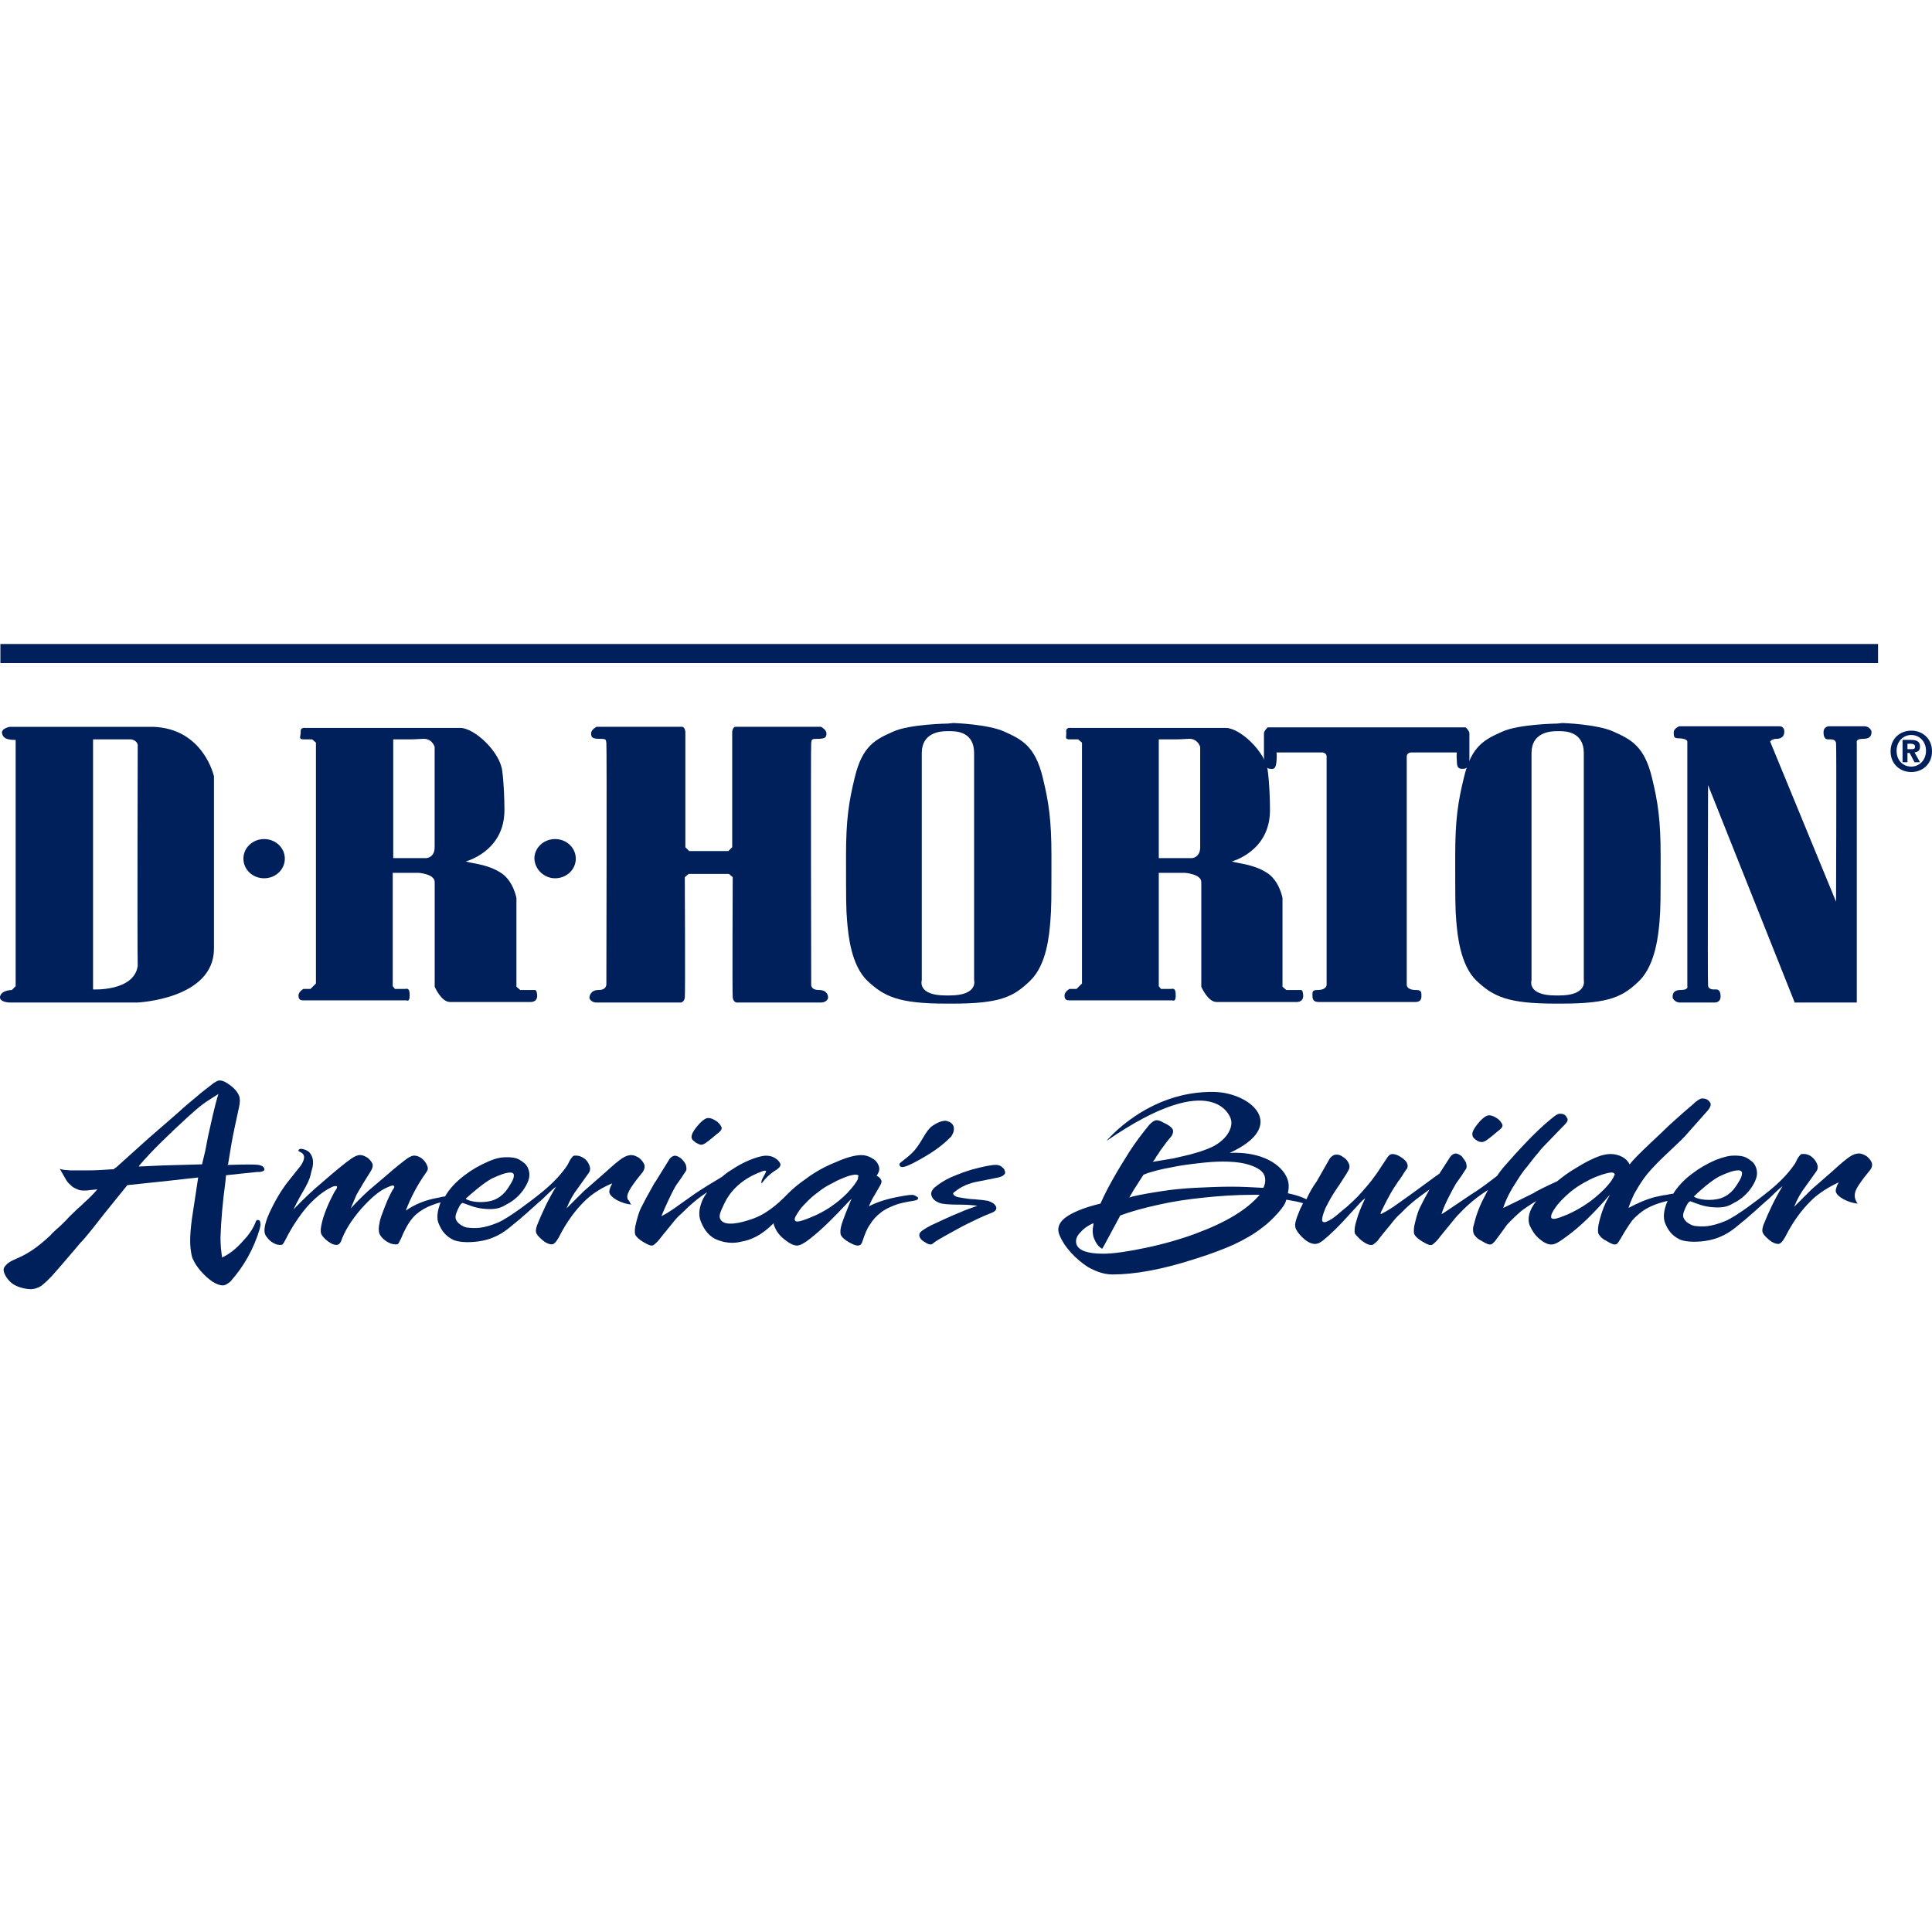 <svg width="300" height="300" viewBox="0 0 300 300" fill="none" xmlns="http://www.w3.org/2000/svg">
<g clip-path="url(#clip0_3006_6673)">
<path d="M20.369 114.805C21.555 115.06 21.385 115.907 21.385 115.907C21.385 115.907 21.3 145.86 21.385 150.002C20.794 153.979 14.449 153.639 14.449 153.639V114.805H20.369ZM15.291 112.861H1.499C1.499 112.861 0.146 113.116 0.316 113.878C0.486 114.639 1.078 114.894 2.43 114.894V153.136L1.839 153.728C1.839 153.728 0.401 153.728 0.061 154.574C-0.279 155.42 0.823 155.675 1.669 155.675H21.296C21.296 155.675 33.226 155.169 33.226 147.297V120.559C33.226 120.559 31.618 113.113 23.75 112.861H15.291Z" fill="#00205B"/>
<path d="M41.013 136.379C42.791 136.379 44.228 135.027 44.228 133.334C44.228 131.642 42.791 130.289 41.013 130.289C39.235 130.289 37.798 131.642 37.798 133.334C37.798 135.027 39.235 136.379 41.013 136.379Z" fill="#00205B"/>
<path d="M86.193 136.379C87.97 136.379 89.408 135.027 89.408 133.334C89.408 131.642 87.97 130.289 86.193 130.289C84.415 130.289 82.978 131.642 82.978 133.334C83.063 135.027 84.5 136.379 86.193 136.379Z" fill="#00205B"/>
<path d="M71.472 113.031C73.671 113.031 77.648 116.752 77.988 119.716C78.243 121.664 78.328 124.114 78.328 125.807C78.328 132.237 72.323 133.76 72.323 133.76C73.339 134.1 75.623 134.185 77.651 135.452C79.68 136.635 80.191 139.429 80.191 139.429V153.221L80.782 153.727H82.814C83.154 153.727 83.321 153.642 83.406 154.489C83.491 155.675 82.389 155.59 82.389 155.59H69.869C68.516 155.59 67.5 153.221 67.5 153.221V136.975C67.5 135.707 65.046 135.537 65.046 135.537H60.984V153.136L61.324 153.561H62.847C63.102 153.561 63.608 153.306 63.608 154.407C63.693 155.679 63.102 155.339 63.102 155.339H47.111C46.686 155.339 46.35 155.254 46.35 154.577C46.35 153.986 47.111 153.561 47.111 153.561H48.212L49.059 152.715V115.315L48.467 114.809H47.2C46.269 114.809 46.694 114.468 46.694 113.626C46.608 112.865 47.455 113.035 47.455 113.035H71.484L71.472 113.031ZM63.855 114.805H61.062V133.25H66.221C66.221 133.25 67.492 133.165 67.492 131.557V115.987C67.492 115.987 67.152 114.72 65.799 114.72C64.532 114.805 63.852 114.805 63.852 114.805" fill="#00205B"/>
<path d="M190.346 113.031C192.545 113.031 196.522 116.752 196.862 119.716C197.117 121.664 197.202 124.114 197.202 125.807C197.202 132.237 191.278 133.76 191.278 133.76C192.294 134.1 194.578 134.185 196.607 135.452C198.639 136.635 199.146 139.429 199.146 139.429V153.221L199.737 153.727H201.766C202.106 153.727 202.272 153.642 202.357 154.489C202.442 155.675 201.341 155.59 201.341 155.59H188.905C187.552 155.59 186.536 153.221 186.536 153.221V136.975C186.536 135.707 183.997 135.537 183.997 135.537H179.935V153.136L180.275 153.561H181.798C182.053 153.561 182.559 153.306 182.559 154.407C182.644 155.679 182.053 155.339 182.053 155.339H166.062C165.637 155.339 165.301 155.254 165.301 154.577C165.301 153.986 166.062 153.561 166.062 153.561H167.163L168.01 152.715V115.315L167.418 114.809H166.151C165.22 114.809 165.645 114.468 165.56 113.626C165.475 112.865 166.321 113.035 166.321 113.035H190.35L190.346 113.031ZM182.729 114.805H179.935V133.25H185.098C185.098 133.25 186.366 133.165 186.366 131.557V115.987C186.366 115.987 186.026 114.72 184.673 114.72C183.321 114.805 182.729 114.805 182.729 114.805Z" fill="#00205B"/>
<path d="M110.477 135.704H113.186L113.777 136.21C113.777 136.21 113.692 154.234 113.777 154.91C113.862 155.586 114.368 155.672 114.368 155.672H127.484C128.245 155.672 128.585 155.165 128.585 154.91C128.585 154.655 128.5 153.724 127.148 153.724C125.795 153.724 125.961 152.792 125.961 152.792C125.961 152.792 125.876 115.988 125.961 115.396C126.046 114.805 125.961 114.72 127.063 114.72C128.164 114.72 128.33 114.465 128.33 113.874C128.33 113.283 127.484 112.857 127.484 112.857H114.202C113.781 112.857 113.696 113.619 113.696 113.619V131.557L113.104 132.149H107.014L106.423 131.557V113.619C106.423 113.619 106.338 112.857 105.917 112.857H92.635C92.635 112.857 91.788 113.279 91.788 113.874C91.788 114.469 91.958 114.72 93.056 114.72C94.153 114.72 94.072 114.805 94.157 115.396C94.242 115.988 94.157 152.792 94.157 152.792C94.157 152.792 94.242 153.724 92.971 153.724C91.699 153.724 91.533 154.655 91.533 154.91C91.533 155.165 91.873 155.672 92.635 155.672H105.747C105.747 155.672 106.253 155.586 106.338 154.91C106.423 154.234 106.338 136.21 106.338 136.21L106.929 135.704H110.484" fill="#00205B"/>
<path d="M146.941 155.841C139.494 155.841 137.295 154.74 134.671 152.286C132.132 149.832 131.711 145.094 131.541 143.065C131.371 141.118 131.371 139.765 131.371 132.828C131.371 127.329 131.792 124.535 132.724 120.729C133.91 115.736 136.024 114.805 138.648 113.622C141.187 112.436 147.192 112.355 147.192 112.355L148.038 112.27C148.038 112.27 153.452 112.44 155.991 113.622C158.615 114.808 160.729 115.821 161.916 120.729C162.847 124.535 163.268 127.329 163.268 132.828C163.268 139.765 163.268 141.036 163.098 143.065C162.928 145.013 162.592 149.751 159.968 152.286C157.429 154.74 155.4 155.841 147.953 155.841H146.937H146.941ZM147.451 154.574C151.934 154.574 151.257 152.205 151.257 152.205V116.922C151.257 113.707 148.634 113.537 147.617 113.537H147.026C146.095 113.537 143.134 113.707 143.134 116.922V152.205C143.134 152.205 142.373 154.574 146.856 154.574H147.447H147.451Z" fill="#00205B"/>
<path d="M241.535 155.841C234.088 155.841 231.889 154.74 229.265 152.286C226.726 149.832 226.305 145.094 226.135 143.065C225.965 141.118 225.965 139.765 225.965 132.828C225.965 127.329 226.386 124.535 227.317 120.729C228.504 115.736 230.618 114.805 233.242 113.622C235.781 112.436 241.786 112.355 241.786 112.355L242.632 112.27C242.632 112.27 248.046 112.44 250.585 113.622C253.209 114.808 255.323 115.821 256.509 120.729C257.441 124.535 257.862 127.329 257.862 132.828C257.862 139.765 257.862 141.036 257.692 143.065C257.522 145.013 257.101 149.751 254.562 152.286C252.023 154.74 249.994 155.841 242.462 155.841H241.531H241.535ZM242.126 154.574C246.524 154.574 245.932 152.205 245.932 152.205V116.922C245.932 113.707 243.223 113.537 242.296 113.537H241.705C240.773 113.537 237.813 113.707 237.813 116.922V152.205C237.813 152.205 237.052 154.574 241.535 154.574H242.126Z" fill="#00205B"/>
<path d="M212.938 112.946H227.576C227.576 112.946 228.168 113.453 228.168 113.878V118.36C228.168 118.36 228.083 119.377 227.236 119.377C226.39 119.462 226.22 119.037 226.22 118.19C226.135 117.259 226.22 116.838 226.22 116.838H219.283C219.283 116.838 218.437 116.753 218.437 117.514V152.881C218.437 152.881 218.352 153.728 219.874 153.728C220.721 153.728 220.721 154.068 220.721 154.659C220.721 155.25 220.466 155.59 219.789 155.59H204.73C204.053 155.59 203.798 155.25 203.798 154.659C203.798 154.068 203.713 153.728 204.56 153.728C206.082 153.728 205.997 152.881 205.997 152.881V117.514C205.997 116.753 205.151 116.838 205.151 116.838H198.214C198.214 116.838 198.299 117.344 198.214 118.19C198.129 119.122 197.959 119.543 197.198 119.377C196.352 119.292 196.267 118.36 196.267 118.36V113.878C196.267 113.453 196.858 112.946 196.858 112.946H212.934H212.938Z" fill="#00205B"/>
<path d="M278.676 155.671H288.321V115.314C288.321 115.314 288.066 114.723 289.338 114.723C290.609 114.723 290.605 113.962 290.605 113.622C290.605 113.282 290.099 112.775 289.504 112.775H284.005C284.005 112.775 283.159 112.775 283.159 113.707C283.159 114.468 283.414 114.808 283.835 114.808C284.256 114.808 285.021 114.723 285.102 115.399C285.187 116.331 285.102 140.02 285.102 140.02L274.865 115.144C274.865 115.144 275.121 114.723 275.882 114.723C276.643 114.723 277.068 114.298 277.068 113.622C277.068 112.945 276.647 112.775 276.307 112.775H260.741C260.741 112.775 259.895 113.115 259.895 113.707C259.895 114.298 259.895 114.638 260.571 114.638C261.247 114.638 262.008 114.808 262.008 115.144V153.132C262.008 153.132 262.264 153.723 260.992 153.723C259.721 153.723 259.725 154.484 259.725 154.824C259.725 155.164 260.231 155.671 260.826 155.671H266.325C266.325 155.671 267.171 155.671 267.171 154.739C267.171 153.978 266.916 153.638 266.495 153.638C266.074 153.638 265.309 153.723 265.228 153.047C265.143 152.2 265.228 121.911 265.228 121.911L278.68 155.671H278.676Z" fill="#00205B"/>
<path d="M296.785 119.883C295.092 119.883 293.569 118.696 293.569 116.667C293.569 114.639 295.092 113.452 296.785 113.452C298.477 113.452 300 114.639 300 116.667C300 118.696 298.477 119.883 296.785 119.883ZM296.785 114.128C295.517 114.128 294.501 115.145 294.501 116.582C294.501 118.105 295.517 119.036 296.785 119.036C298.052 119.036 299.068 118.02 299.068 116.582C299.068 115.145 298.052 114.128 296.785 114.128ZM296.189 118.36H295.428V114.89H296.7C297.631 114.89 298.137 115.145 298.137 115.906C298.137 116.582 297.797 116.752 297.291 116.837L298.137 118.36H297.291L296.53 116.922H296.189V118.36ZM296.866 116.331C297.206 116.331 297.372 116.246 297.372 115.91C297.372 115.574 296.951 115.485 296.696 115.485H296.189V116.331H296.866Z" fill="#00205B"/>
<path d="M291.622 100H0.062V102.96H291.622V100Z" fill="#00205B"/>
<path d="M39.997 189.431C39.827 189.431 39.742 189.601 39.657 189.856C39.402 190.532 38.98 191.208 38.389 191.97C37.798 192.646 37.203 193.322 36.526 193.917C35.85 194.509 35.174 194.934 34.494 195.27C34.324 194.253 34.239 193.241 34.239 192.14C34.324 189.516 34.579 186.641 35 183.51L35.085 182.664V182.494L37.454 182.239L39.908 181.984H40.333C40.924 181.899 41.179 181.729 41.009 181.393C40.924 181.138 40.588 180.968 40.163 180.886C39.572 180.801 38.049 180.801 35.595 180.886H35.34L35.425 180.716L35.931 177.671C36.186 176.149 36.608 174.286 37.118 171.917C37.288 171.156 37.288 170.564 37.118 170.139C36.863 169.548 36.441 169.038 35.765 168.532C35.089 168.022 34.579 167.771 34.073 167.771C33.818 167.771 33.566 167.941 33.141 168.196L32.716 168.536C32.21 168.957 31.449 169.467 30.602 170.228C29.671 170.99 28.659 171.836 27.557 172.852L23.074 176.744L17.997 181.311C17.912 181.311 17.826 181.397 17.657 181.567H17.401C16.219 181.652 14.863 181.737 13.595 181.737H10.886C10.38 181.652 9.87 181.737 9.278 181.482C9.7 182.243 10.04 182.834 10.295 183.259C10.55 183.684 10.801 183.85 11.056 184.105C11.311 184.361 11.647 184.531 12.072 184.697C12.412 184.867 12.834 184.867 13.174 184.867C13.344 184.867 13.599 184.867 14.105 184.782L14.951 184.697H15.121L15.036 184.782C14.445 185.458 13.769 186.134 13.093 186.729C12.838 186.984 12.501 187.321 11.991 187.746C11.57 188.171 10.89 188.762 10.214 189.523C9.707 190.03 9.197 190.54 8.776 190.876C8.351 191.297 8.015 191.552 7.845 191.807C3.362 196.039 1.754 195.108 0.653 196.8C0.313 197.391 0.993 198.578 1.835 199.254C2.682 199.93 4.119 200.185 4.796 200.185C5.302 200.185 5.812 200.015 6.403 199.679C6.824 199.339 7.505 198.748 8.266 197.902C9.197 196.885 14.866 190.204 12.749 192.657C12.157 193.419 13.425 192.066 16.219 188.426L17.997 186.227L19.774 184.028L22.989 183.688L26.205 183.348L28.488 183.093L30.772 182.838L30.351 185.632L29.926 188.426C29.501 191.135 29.42 193.079 29.671 194.431C29.756 194.937 29.841 195.363 30.011 195.618C30.266 196.209 30.687 196.804 31.198 197.395C31.789 198.072 32.38 198.582 32.975 199.003C33.651 199.428 34.158 199.594 34.583 199.594C35.008 199.594 35.344 199.339 35.769 199.003C37.883 196.634 39.406 193.925 40.337 190.795C40.422 190.37 40.507 190.119 40.422 189.949C40.422 189.527 40.252 189.442 40.001 189.442M33.06 173.1C32.805 174.201 32.554 175.298 32.299 176.485L31.878 178.684L31.371 180.798L28.326 180.883L25.281 180.968L23.418 181.053L21.556 181.138L21.641 180.968C23.503 178.769 26.038 176.315 29.172 173.436C30.019 172.674 30.78 171.998 31.456 171.488C32.133 170.982 32.979 170.472 33.91 169.88C33.57 170.982 33.319 171.994 33.064 173.096" fill="#00205B"/>
<path d="M97.53 185.284C97.7 184.778 98.121 184.182 98.798 183.251L99.814 181.984C100.069 181.562 100.154 181.222 100.069 180.882C99.899 180.461 99.644 180.121 99.223 179.781C98.798 179.526 98.377 179.356 98.037 179.356C97.611 179.356 97.105 179.526 96.599 179.862C96.093 180.202 95.161 180.963 93.975 182.061L91.266 184.43C90.841 184.77 90.42 185.191 89.913 185.697C89.407 186.204 88.727 186.884 87.966 187.645C88.472 186.377 89.067 185.361 89.658 184.6L91.351 182.231C91.691 181.81 91.691 181.385 91.521 180.963C91.351 180.538 91.1 180.117 90.675 179.862C90.335 179.607 89.913 179.441 89.488 179.441C89.233 179.441 89.063 179.441 88.982 179.526C88.897 179.611 88.727 179.781 88.476 180.202L88.136 180.878C87.46 181.895 86.188 183.587 83.313 185.786C82.552 186.377 79.082 189.086 77.308 189.848C75.024 190.779 73.837 190.779 72.485 190.609C71.979 190.524 71.302 190.103 71.047 189.763C70.707 189.338 70.626 189.001 70.877 188.325C71.132 187.649 71.553 186.718 71.894 186.803C72.91 187.143 73.841 187.649 75.615 187.734C77.223 187.819 77.899 187.479 78.745 186.973C79.592 186.547 80.523 185.786 81.199 184.859C81.96 183.757 82.386 182.83 82.13 181.814C82.046 181.473 81.875 181.052 81.539 180.712C81.118 180.372 80.693 180.036 80.187 179.866C79.595 179.696 79 179.696 78.664 179.696C77.903 179.696 77.141 179.781 75.789 180.372C74.436 180.963 73.25 181.64 72.153 182.486C70.8 183.502 69.784 184.6 69.107 185.786C68.852 185.786 68.516 185.871 68.176 185.956C66.143 186.296 64.455 186.973 63.013 187.985C63.774 185.956 64.791 184.009 66.228 181.976C66.483 181.636 66.483 181.3 66.313 180.96C66.143 180.534 65.892 180.198 65.467 179.858C65.127 179.603 64.706 179.437 64.281 179.437C64.026 179.437 63.689 179.607 63.264 179.858C62.588 180.364 61.487 181.211 60.049 182.482L57.255 184.851C56.239 185.782 55.307 186.714 54.461 187.645C54.631 187.22 54.886 186.629 55.137 186.037C55.307 185.612 55.477 185.276 55.644 185.021C55.814 184.766 55.984 184.43 56.15 184.175C56.32 183.835 56.826 183.073 57.502 181.976C57.843 181.47 57.928 181.045 57.843 180.708C57.672 180.368 57.421 180.032 57.081 179.777C56.656 179.522 56.32 179.352 55.895 179.352C55.555 179.352 55.134 179.522 54.623 179.858C53.522 180.619 51.999 181.887 50.056 183.58C48.533 184.847 47.011 186.289 45.573 187.811C46.249 186.374 46.84 185.357 47.436 184.341L47.857 183.495C48.282 182.563 48.197 182.393 48.448 181.547C48.533 181.377 48.703 180.531 48.533 179.854C48.448 179.514 48.278 179.178 47.942 178.838C47.772 178.753 47.602 178.583 47.266 178.498C47.011 178.413 46.419 178.243 46.334 178.668C46.249 178.923 48.112 178.923 46.674 181.037L44.645 183.576C43.544 185.013 42.617 186.621 41.77 188.484C41.094 190.006 40.924 191.108 41.179 191.699C41.349 192.039 41.685 192.46 42.11 192.8C42.617 193.14 43.042 193.31 43.378 193.31C43.633 193.31 43.803 193.31 43.884 193.225C43.969 193.14 44.139 192.885 44.305 192.549C45.237 190.686 46.334 188.994 47.606 187.471C48.873 186.034 50.23 184.932 51.497 184.341C51.837 184.171 52.003 184.171 52.088 184.171C52.173 184.171 52.258 184.171 52.343 184.256C52.343 184.341 52.343 184.426 52.258 184.596L52.088 184.851L51.918 185.106C50.651 187.475 49.971 189.423 49.804 190.86C49.804 191.2 49.804 191.451 49.889 191.621C50.06 191.962 50.396 192.383 50.991 192.804C51.497 193.144 51.837 193.314 52.258 193.314C52.514 193.314 52.765 193.144 52.935 192.804C53.526 191.111 54.542 189.504 56.065 187.726C57.587 186.034 58.94 184.847 60.211 184.341C60.633 184.171 60.803 184.086 60.973 184.086C61.143 184.086 61.228 184.171 61.228 184.256C61.228 184.341 61.228 184.426 61.143 184.511L60.973 184.766C60.633 185.357 60.211 186.204 59.786 187.305C59.361 188.406 59.025 189.253 58.94 189.844C58.77 190.605 58.77 191.196 58.94 191.621C59.11 191.962 59.446 192.383 59.956 192.723C60.463 193.063 60.973 193.229 61.394 193.229C61.564 193.229 61.734 193.229 61.815 193.144C61.9 193.059 61.985 192.889 62.07 192.723C62.07 192.638 62.155 192.553 62.24 192.383C62.325 192.213 62.41 192.043 62.495 191.792C63.172 190.269 63.848 189.253 64.609 188.576C65.285 187.985 66.132 187.475 67.063 187.139C67.484 186.969 67.994 186.799 68.416 186.714C67.909 187.981 67.739 189.253 68.161 190.099C68.501 190.86 69.007 191.877 70.444 192.553C71.461 192.978 73.405 192.978 75.012 192.638C77.381 192.132 78.734 190.945 79.75 190.099C80.851 189.253 82.965 187.305 83.727 186.629C84.403 186.122 85.334 185.021 86.35 184.26C85.164 186.204 84.237 188.151 83.39 190.265C83.22 190.771 83.135 191.196 83.305 191.533C83.475 191.873 83.811 192.209 84.322 192.634C84.828 193.059 85.338 193.225 85.674 193.225C86.01 193.225 86.35 192.885 86.776 192.124C87.962 189.755 89.4 187.807 91.007 186.285C92.109 185.268 93.461 184.422 95.069 183.746C94.644 184.507 94.562 185.013 94.644 185.268C94.814 185.693 95.235 186.03 95.826 186.37C96.502 186.71 97.179 186.961 98.025 187.046C97.855 186.876 97.77 186.621 97.685 186.455C97.345 186.2 97.345 185.778 97.515 185.268M76.38 183C77.648 182.409 78.579 182.069 79.255 182.069C79.51 182.069 79.68 182.154 79.762 182.324C79.847 182.579 79.762 183.085 79.337 183.761C78.911 184.438 78.235 185.79 76.543 186.385C75.02 186.891 72.906 186.64 72.311 186.13C73.157 185.369 75.101 183.676 76.373 183" fill="#00205B"/>
<path d="M290.69 180.631C290.52 180.206 290.269 179.87 289.844 179.53C289.423 179.275 288.998 179.105 288.662 179.105C288.236 179.105 287.73 179.275 287.224 179.611C286.718 179.951 285.786 180.712 284.6 181.81L281.891 184.179C281.466 184.519 281.045 184.94 280.539 185.446C280.032 185.957 279.352 186.633 278.591 187.394C279.097 186.127 279.692 185.11 280.283 184.349L281.976 181.98C282.316 181.559 282.316 181.134 282.146 180.712C281.976 180.291 281.64 179.866 281.3 179.611C280.96 179.356 280.538 179.186 280.113 179.186C279.858 179.186 279.692 179.186 279.607 179.271C279.522 179.356 279.352 179.526 279.101 179.947L278.761 180.624C278.085 181.64 276.813 183.333 273.938 185.531C273.177 186.123 269.706 188.832 267.933 189.593C265.649 190.524 264.462 190.524 263.11 190.354C262.604 190.269 261.924 189.848 261.672 189.508C261.332 189.083 261.247 188.747 261.502 188.07C261.757 187.394 262.179 186.463 262.519 186.548C263.535 186.888 264.466 187.394 266.24 187.479C267.848 187.564 268.524 187.224 269.37 186.718C270.217 186.297 271.148 185.535 271.824 184.604C272.586 183.503 273.011 182.571 272.756 181.559C272.671 181.219 272.5 180.798 272.164 180.457C271.743 180.117 271.318 179.781 270.812 179.611C270.22 179.441 269.629 179.441 269.289 179.441C268.528 179.441 267.767 179.611 266.414 180.117C265.061 180.709 263.875 181.385 262.778 182.231C261.51 183.163 260.494 184.264 259.817 185.361C259.562 185.361 259.226 185.446 258.801 185.531C258.04 185.616 257.448 185.787 257.023 185.872C255.671 186.212 254.314 186.803 252.877 187.564C253.132 186.718 253.468 186.042 253.723 185.45C254.063 184.859 254.484 184.098 255.076 183.251C256.598 180.968 260.069 178.092 261.591 176.485L264.891 172.763C265.313 172.342 265.823 171.662 265.568 171.241C265.228 170.65 264.721 170.564 264.3 170.564C263.96 170.564 263.284 171.071 262.863 171.496C261.255 172.848 259.307 174.626 259.307 174.626C257.955 175.979 253.978 179.534 253.132 180.716L253.047 180.801C252.792 180.295 252.371 179.87 251.861 179.619C251.354 179.364 250.759 179.194 250.083 179.194C249.662 179.194 249.152 179.279 248.56 179.449C247.293 179.874 246.021 180.55 244.669 181.397C243.652 181.988 242.725 182.664 241.794 183.429C240.101 184.19 238.408 185.037 238.238 185.207C237.056 185.798 234.853 186.899 233.416 187.576C233.837 186.223 234.602 184.782 235.614 183.259C236.04 182.583 236.546 181.822 237.137 181.145C237.728 180.384 238.235 179.708 238.83 179.031C239.336 178.355 239.846 177.845 240.267 177.424L242.551 175.055C242.976 174.634 243.567 174.124 243.397 173.702C243.312 173.532 243.227 173.447 243.142 173.281C242.802 172.941 242.551 172.941 242.211 172.941C241.871 172.941 241.535 173.196 241.11 173.532C240.518 174.039 238.401 175.565 233.412 181.315C233.072 181.737 232.735 182.162 232.48 182.583C231.379 183.429 229.856 184.616 228.079 185.713C225.795 187.236 223.762 188.673 223.847 188.507C224.187 187.24 225.455 184.871 226.046 183.854L226.216 183.599C226.892 182.668 227.232 182.162 227.314 181.992C227.569 181.652 227.739 181.4 227.739 181.23C227.739 181.06 227.739 180.89 227.654 180.554C227.484 180.214 227.232 179.878 226.977 179.538C226.637 179.283 226.301 179.113 226.046 179.113C225.791 179.113 225.455 179.283 225.2 179.619L223.507 182.243C222.406 183.004 220.632 184.357 218.854 185.628C216.571 187.236 215.975 187.742 214.623 188.418C214.623 188.418 214.032 188.924 214.708 187.657C214.793 187.487 215.809 185.373 216.57 184.272C216.656 184.102 216.826 183.932 216.911 183.765C216.996 183.595 217.166 183.34 217.332 183.174C217.502 182.919 217.587 182.749 217.672 182.668C218.178 181.822 218.518 181.4 218.518 181.4C218.603 181.145 218.603 180.894 218.518 180.724C218.433 180.384 218.093 180.048 217.587 179.708C217.081 179.368 216.656 179.202 216.234 179.202C215.894 179.202 215.643 179.372 215.388 179.793C214.627 180.894 214.12 181.74 213.695 182.332C213.274 182.923 212.764 183.599 212.173 184.279C211.582 184.956 211.156 185.462 210.82 185.802C210.48 186.142 209.974 186.648 209.213 187.325C208.791 187.665 208.281 188.086 207.69 188.596C207.099 189.102 206.593 189.442 206.167 189.612C205.997 189.697 205.827 189.782 205.657 189.782C205.487 189.782 205.317 189.697 205.317 189.527C205.232 189.272 205.402 188.596 205.823 187.58C206.33 186.563 206.925 185.466 207.767 184.279C208.192 183.688 208.529 183.093 208.869 182.587C209.209 182.081 209.375 181.74 209.46 181.57C209.545 181.4 209.545 181.23 209.545 181.145C209.545 181.06 209.545 180.89 209.46 180.72C209.29 180.299 209.035 179.959 208.614 179.704C208.192 179.364 207.852 179.283 207.512 179.283C207.172 179.283 206.836 179.453 206.496 179.874L204.467 183.429C203.791 184.361 203.281 185.292 202.859 186.223C202.183 185.883 201.252 185.547 199.984 185.292C199.984 184.952 200.661 183.344 198.883 181.485C196.004 178.525 190.93 179.031 190.93 179.031C200.151 174.8 194.23 169.726 188.646 169.556C178.239 169.301 171.809 177.169 171.809 177.169C188.731 165.494 191.1 173.699 191.1 173.699C191.606 175.051 190.424 177.254 187.63 178.351C186.358 178.858 185.937 178.943 184.755 179.283C184.078 179.453 182.556 179.789 182.216 179.874C180.693 180.129 179.677 180.299 179.17 180.38H179L179.085 180.295C179.256 180.125 179.426 179.87 179.592 179.534C179.847 179.194 180.017 178.943 180.098 178.773C180.944 177.586 181.536 176.825 181.791 176.574C182.131 176.149 182.216 175.727 182.131 175.472C182.046 175.132 181.539 174.711 180.608 174.29C180.183 174.035 179.847 173.95 179.592 173.95C179.252 173.95 178.915 174.205 178.49 174.626C177.304 176.064 176.291 177.416 175.36 178.858C174.514 180.21 173.668 181.567 172.906 182.919C172.145 184.272 171.469 185.543 170.959 186.726L170.874 186.896C168.76 187.402 167.152 187.997 165.881 188.758C164.528 189.605 164.018 190.621 164.528 191.803C164.868 192.65 165.459 193.581 166.306 194.512C167.152 195.444 168.083 196.205 169.015 196.796C170.282 197.473 171.469 197.898 172.736 197.898C176.206 197.898 180.434 197.136 185.427 195.529C187.881 194.767 189.91 194.006 191.602 193.245C193.21 192.484 194.733 191.637 196 190.621C196.931 189.945 197.693 189.183 198.454 188.337C199.215 187.491 199.64 186.814 199.722 186.308H199.892C200.908 186.478 201.754 186.648 202.261 186.814H202.346C202.175 187.155 202.09 187.406 201.924 187.661C201.499 188.677 201.248 189.353 201.163 189.775C201.078 190.196 201.078 190.536 201.248 190.876C201.503 191.382 201.924 191.892 202.516 192.399C203.107 192.909 203.702 193.16 204.208 193.16C204.548 193.16 204.969 192.99 205.391 192.654C206.658 191.637 208.015 190.285 209.452 188.677L211.4 186.563C211.485 186.478 211.655 186.308 211.991 186.057C211.4 187.325 210.89 188.511 210.639 189.527C210.299 190.544 210.299 191.22 210.384 191.556C210.384 191.556 210.975 192.317 211.57 192.739C212.161 193.164 212.586 193.33 212.922 193.33C213.093 193.33 213.263 193.245 213.344 193.16C213.429 193.075 213.85 192.82 214.105 192.399C214.951 191.297 215.628 190.536 215.883 190.2C216.559 189.353 216.814 189.013 217.49 188.422C219.268 186.559 220.705 185.632 221.973 184.701C221.297 185.887 220.872 186.729 220.535 187.41C220.11 188.256 219.859 189.272 219.604 190.37C219.519 190.961 219.519 191.386 219.604 191.641C219.774 191.981 220.11 192.317 220.79 192.742C221.382 193.083 221.807 193.334 222.143 193.334C222.313 193.334 222.483 193.249 222.564 193.164C222.649 193.079 222.985 192.824 223.326 192.402C224.172 191.301 224.848 190.54 225.103 190.204C225.779 189.357 226.034 189.017 226.711 188.341C228.403 186.563 229.756 185.632 231.027 184.786C230.857 185.211 230.602 185.632 230.436 185.972C229.675 187.41 229.169 188.847 228.828 190.289C228.658 190.795 228.743 191.22 228.828 191.556C228.999 191.896 229.335 192.317 230.011 192.657C230.602 192.998 231.027 193.249 231.364 193.249C231.534 193.249 231.704 193.164 231.785 193.079C231.87 192.994 232.125 192.824 232.376 192.402C233.222 191.301 233.729 190.54 233.984 190.204C234.66 189.442 235.591 188.596 236.268 188.005C236.608 187.75 237.454 187.158 238.551 186.482C237.45 187.92 237.114 189.191 237.535 190.289C237.875 191.05 238.296 191.726 238.973 192.317C239.649 192.909 240.325 193.249 240.835 193.249C241.175 193.249 241.427 193.164 241.767 192.994C242.107 192.824 242.613 192.487 243.289 191.977C245.403 190.455 247.521 188.337 249.805 185.717L249.975 185.547L249.89 185.717C249.043 187.155 248.537 188.677 248.197 190.285C248.112 190.876 248.112 191.301 248.197 191.552C248.367 191.892 248.707 192.314 249.383 192.654C249.975 192.994 250.4 193.245 250.736 193.245C250.906 193.245 251.076 193.16 251.157 193.075C251.242 192.99 251.412 192.735 251.663 192.314C252.425 190.961 253.016 190.115 253.441 189.523C253.862 189.017 254.457 188.507 255.134 188.001C256.15 187.325 257.418 186.818 258.94 186.478C258.349 187.831 258.179 189.102 258.6 190.034C258.94 190.795 259.446 191.811 260.884 192.487C261.9 192.913 263.844 192.913 265.452 192.572C267.821 192.066 269.173 190.88 270.19 190.034C271.291 189.187 273.405 187.243 274.166 186.563C274.842 186.057 275.774 184.956 276.79 184.194C275.607 186.138 274.676 188.086 273.83 190.2C273.66 190.706 273.575 191.131 273.745 191.467C273.915 191.807 274.251 192.143 274.761 192.569C275.267 192.99 275.778 193.16 276.114 193.16C276.45 193.16 276.79 192.82 277.215 192.058C278.401 189.69 279.839 187.742 281.447 186.219C282.548 185.203 283.901 184.357 285.508 183.595C285.083 184.357 285.002 184.863 285.083 185.118C285.253 185.543 285.674 185.879 286.269 186.219C286.946 186.559 287.622 186.811 288.468 186.896C288.298 186.726 288.213 186.471 288.128 186.304C287.958 185.879 287.958 185.458 288.128 184.952C288.298 184.446 288.72 183.85 289.396 182.923L290.412 181.655C290.667 181.315 290.752 180.979 290.667 180.639M267.001 182.66C268.269 182.069 269.2 181.729 269.962 181.729C270.217 181.729 270.387 181.814 270.468 181.984C270.553 182.239 270.468 182.745 270.047 183.421C269.621 184.098 268.945 185.45 267.253 186.045C265.73 186.552 263.616 186.3 263.021 185.79C263.867 184.944 265.811 183.251 266.998 182.66M185.694 191.545C183.41 192.391 180.786 193.152 177.996 193.743C175.202 194.335 172.918 194.675 171.31 194.675C168.856 194.675 167.504 194.168 167.164 193.237C166.994 192.731 167.079 192.136 167.589 191.545C168.095 190.953 168.771 190.358 169.788 189.937V190.107C169.618 190.953 169.618 191.8 169.958 192.476C170.213 193.067 170.549 193.577 171.144 193.913L171.399 193.488L173.768 189.091L173.853 188.921L173.938 188.751C175.716 188.074 177.659 187.564 179.947 187.058C182.146 186.552 184.515 186.212 186.969 185.957C189.423 185.701 191.962 185.531 194.416 185.531H195.602C193.573 187.9 190.273 189.848 185.701 191.537M196.186 184.438H195.931C194.408 184.353 192.885 184.268 191.193 184.268C189.33 184.268 187.471 184.353 185.694 184.438C183.916 184.523 182.138 184.693 180.531 184.944C178.838 185.199 177.316 185.45 175.878 185.79L175.623 185.875L175.368 185.96L175.453 185.79L176.044 184.774C176.214 184.519 176.465 184.098 176.805 183.588L177.567 182.401L177.822 182.316L178.247 182.146C179.093 181.891 180.195 181.555 181.717 181.3C183.24 180.96 184.677 180.794 186.119 180.624C187.556 180.454 188.743 180.369 189.84 180.369C191.618 180.369 193.055 180.539 194.238 180.96C195.424 181.381 196.101 181.891 196.352 182.567C196.522 183.074 196.522 183.754 196.182 184.43M250.67 182.494C250.5 183 249.994 183.762 248.978 184.778C247.37 186.385 245.507 187.653 243.394 188.584C242.377 189.006 241.701 189.261 241.28 189.261C241.025 189.261 240.858 189.176 240.858 189.006C240.858 188.921 240.858 188.751 240.943 188.499C241.369 187.568 242.13 186.637 243.227 185.624C244.329 184.608 245.511 183.847 246.864 183.17C247.37 182.915 247.965 182.664 248.726 182.409C249.488 182.154 249.994 182.069 250.249 182.069C250.504 182.069 250.589 182.154 250.674 182.239C250.759 182.324 250.759 182.409 250.674 182.494" fill="#00205B"/>
<path d="M141.612 185.54C141.272 185.54 140.596 185.625 139.75 185.795C137.806 186.135 136.198 186.641 134.927 187.317C135.267 186.471 135.603 185.88 135.773 185.625L136.705 184.017C136.875 183.677 136.96 183.426 136.79 183.171C136.705 183.001 136.535 182.75 136.113 182.579C136.538 181.988 136.62 181.478 136.453 181.057C136.283 180.551 135.947 180.126 135.437 179.87C134.931 179.53 134.336 179.364 133.744 179.364C132.813 179.364 131.461 179.704 129.768 180.466C128.075 181.142 126.553 181.988 125.2 183.005C124.099 183.766 123.168 184.527 122.406 185.288C120.629 187.151 118.685 188.759 116.316 189.435C115.3 189.775 112.424 190.617 111.833 189.265C111.578 188.759 111.918 188.082 112.424 186.981C114.202 183.09 118.179 181.988 118.515 181.822C118.6 181.822 118.855 181.737 118.94 181.822C119.11 181.992 118.008 183.26 118.264 183.77C118.94 182.838 119.701 182.162 120.547 181.656C121.054 181.316 121.309 180.98 121.139 180.64C120.969 180.299 120.717 180.048 120.292 179.793C119.867 179.538 119.446 179.453 118.94 179.453C118.6 179.453 118.179 179.538 117.587 179.708C116.741 179.963 115.98 180.299 115.303 180.64C114.627 180.98 113.951 181.401 113.19 181.907C112.768 182.162 112.428 182.498 112.088 182.753C111.157 183.345 109.128 184.446 106.929 186.054C104.645 187.661 104.054 188.167 102.698 188.844C103.289 187.406 104.305 185.207 104.896 184.191L105.066 183.936C105.743 183.005 106.083 182.498 106.168 182.328C106.423 181.988 106.593 181.737 106.593 181.567C106.593 181.397 106.593 181.227 106.508 180.891C106.338 180.469 106.083 180.214 105.747 179.874C105.407 179.619 105.07 179.453 104.815 179.453C104.56 179.453 104.224 179.623 103.969 179.959L101.77 183.515L101.685 183.6C100.669 185.377 99.993 186.645 99.571 187.491C99.146 188.337 98.895 189.354 98.64 190.451C98.555 191.043 98.555 191.468 98.64 191.719C98.81 192.059 99.146 192.395 99.826 192.82C100.418 193.16 100.843 193.411 101.179 193.411C101.349 193.411 101.519 193.326 101.604 193.241C101.689 193.156 102.029 192.901 102.365 192.48C103.212 191.379 103.888 190.617 104.143 190.281C104.819 189.435 105.074 189.095 105.75 188.504C107.358 186.896 108.63 185.88 109.812 185.118C109.472 185.625 109.136 186.135 108.966 186.641C108.541 187.742 108.459 188.755 108.796 189.601C109.136 190.447 109.727 191.715 111.08 192.391C113.108 193.323 114.716 192.898 115.056 192.812C116.579 192.557 118.186 191.881 120.134 189.937C120.134 190.192 120.219 190.362 120.304 190.529C120.559 191.205 121.065 191.881 121.827 192.476C122.588 193.068 123.179 193.408 123.774 193.408C124.195 193.408 124.876 193.068 125.722 192.391C127.585 190.954 129.528 189.006 131.731 186.637L132.237 186.131L131.982 186.722C131.391 188.16 130.966 189.261 130.715 190.022C130.46 190.869 130.46 191.375 130.545 191.715C130.715 192.14 131.221 192.561 131.982 192.983C132.489 193.238 132.829 193.408 133.169 193.408C133.424 193.408 133.594 193.323 133.675 193.238C133.76 193.153 133.845 192.983 133.93 192.731C134.27 191.715 134.606 190.784 135.116 190.107C135.541 189.431 136.048 188.836 136.724 188.33C137.315 187.824 138.076 187.483 138.923 187.143C139.769 186.803 140.785 186.637 141.798 186.467C142.389 186.382 142.644 186.212 142.559 185.961C142.219 185.706 141.968 185.536 141.628 185.536M133.234 183.001C133.064 183.507 132.473 184.268 131.542 185.285C129.934 186.892 128.071 188.16 125.958 189.006C124.941 189.431 124.18 189.682 123.844 189.682C123.589 189.682 123.419 189.597 123.419 189.427C123.334 189.172 123.589 188.751 124.095 187.99C124.435 187.483 124.941 186.973 125.533 186.382C126.124 185.791 126.8 185.281 127.48 184.774C128.156 184.268 128.833 183.928 129.509 183.588C130.1 183.248 130.695 182.997 131.372 182.742C132.048 182.487 132.558 182.402 132.894 182.402C133.149 182.402 133.234 182.487 133.316 182.572C133.231 182.742 133.231 182.827 133.231 182.993" fill="#00205B"/>
<path d="M147.703 176.485C147.958 176.064 148.124 175.724 148.124 175.303C148.124 174.963 148.039 174.711 147.784 174.456C147.529 174.201 147.193 174.116 146.853 174.031C146.262 174.031 145.581 174.286 144.824 174.793C143.723 175.554 143.301 177.076 142.03 178.599C140.929 179.867 139.661 180.462 139.661 180.798C139.661 181.053 139.831 181.223 140.082 181.223C140.507 181.223 141.35 180.883 142.706 180.122C144.059 179.36 145.16 178.684 146.092 177.923C146.853 177.331 147.359 176.821 147.699 176.485" fill="#00205B"/>
<path d="M155.49 181.138C155.235 180.968 154.983 180.883 154.643 180.883C153.882 180.883 152.696 181.138 151.088 181.559C149.902 181.899 148.804 182.32 147.618 182.827C146.516 183.333 145.67 183.928 145.079 184.434C144.658 184.859 144.488 185.281 144.658 185.702C144.828 186.208 145.249 186.548 145.925 186.803C146.346 186.973 147.448 187.058 149.055 187.058C150.242 187.058 151.088 187.143 151.764 187.228C150.663 187.649 149.817 187.904 149.31 188.16C147.618 188.836 146.01 189.597 144.573 190.273C143.726 190.695 143.135 191.12 142.965 191.29C142.71 191.545 142.71 191.796 142.795 192.051C142.88 192.306 143.135 192.642 143.641 192.897C143.981 193.152 144.318 193.237 144.488 193.237C144.658 193.237 144.828 193.152 144.994 192.982C145.755 192.391 147.278 191.63 149.395 190.443C151.258 189.512 152.271 189.006 153.963 188.33C153.963 188.33 155.316 187.908 154.384 186.977C154.214 186.807 153.878 186.637 153.453 186.471C153.028 186.386 152.267 186.301 151.254 186.216C150.748 186.216 150.238 186.131 149.647 186.046C149.055 185.961 148.63 185.876 148.46 185.791C148.29 185.706 148.12 185.621 148.035 185.451C147.95 185.281 148.035 185.196 148.29 185.029C149.222 184.268 150.489 183.677 152.097 183.422L154.636 182.916C155.652 182.745 155.822 182.49 155.988 182.324C156.073 182.154 156.158 182.069 155.988 181.733C155.988 181.563 155.733 181.308 155.482 181.142" fill="#00205B"/>
<path d="M229.18 176.995C229.52 177.25 229.772 177.335 230.112 177.335C230.282 177.335 230.537 177.25 230.788 177.08C231.043 176.91 231.379 176.655 231.889 176.234C232.311 175.894 232.566 175.642 232.821 175.472C233.246 175.132 233.412 174.796 233.246 174.541C233.076 174.201 232.821 173.865 232.399 173.61C231.978 173.355 231.638 173.185 231.213 173.185C230.788 173.185 230.197 173.61 229.435 174.537C228.759 175.383 228.504 175.975 228.674 176.4C228.674 176.57 228.929 176.825 229.18 176.991" fill="#00205B"/>
<path d="M108.022 177.416C108.362 177.586 108.613 177.756 108.868 177.756C109.039 177.756 109.294 177.671 109.545 177.501C109.8 177.331 110.136 177.076 110.646 176.655C111.071 176.314 111.322 176.063 111.577 175.893C112.003 175.553 112.169 175.217 112.003 174.962C111.833 174.622 111.577 174.286 111.156 174.031C110.731 173.776 110.395 173.605 109.97 173.605C109.545 173.605 108.954 174.031 108.192 174.958C107.516 175.804 107.261 176.396 107.431 176.821C107.516 176.991 107.686 177.161 108.022 177.412" fill="#00205B"/>
</g>
<defs>
<clipPath id="clip0_3006_6673">
<rect width="300" height="100.178" fill="white" transform="translate(0 100)"/>
</clipPath>
</defs>
</svg>
